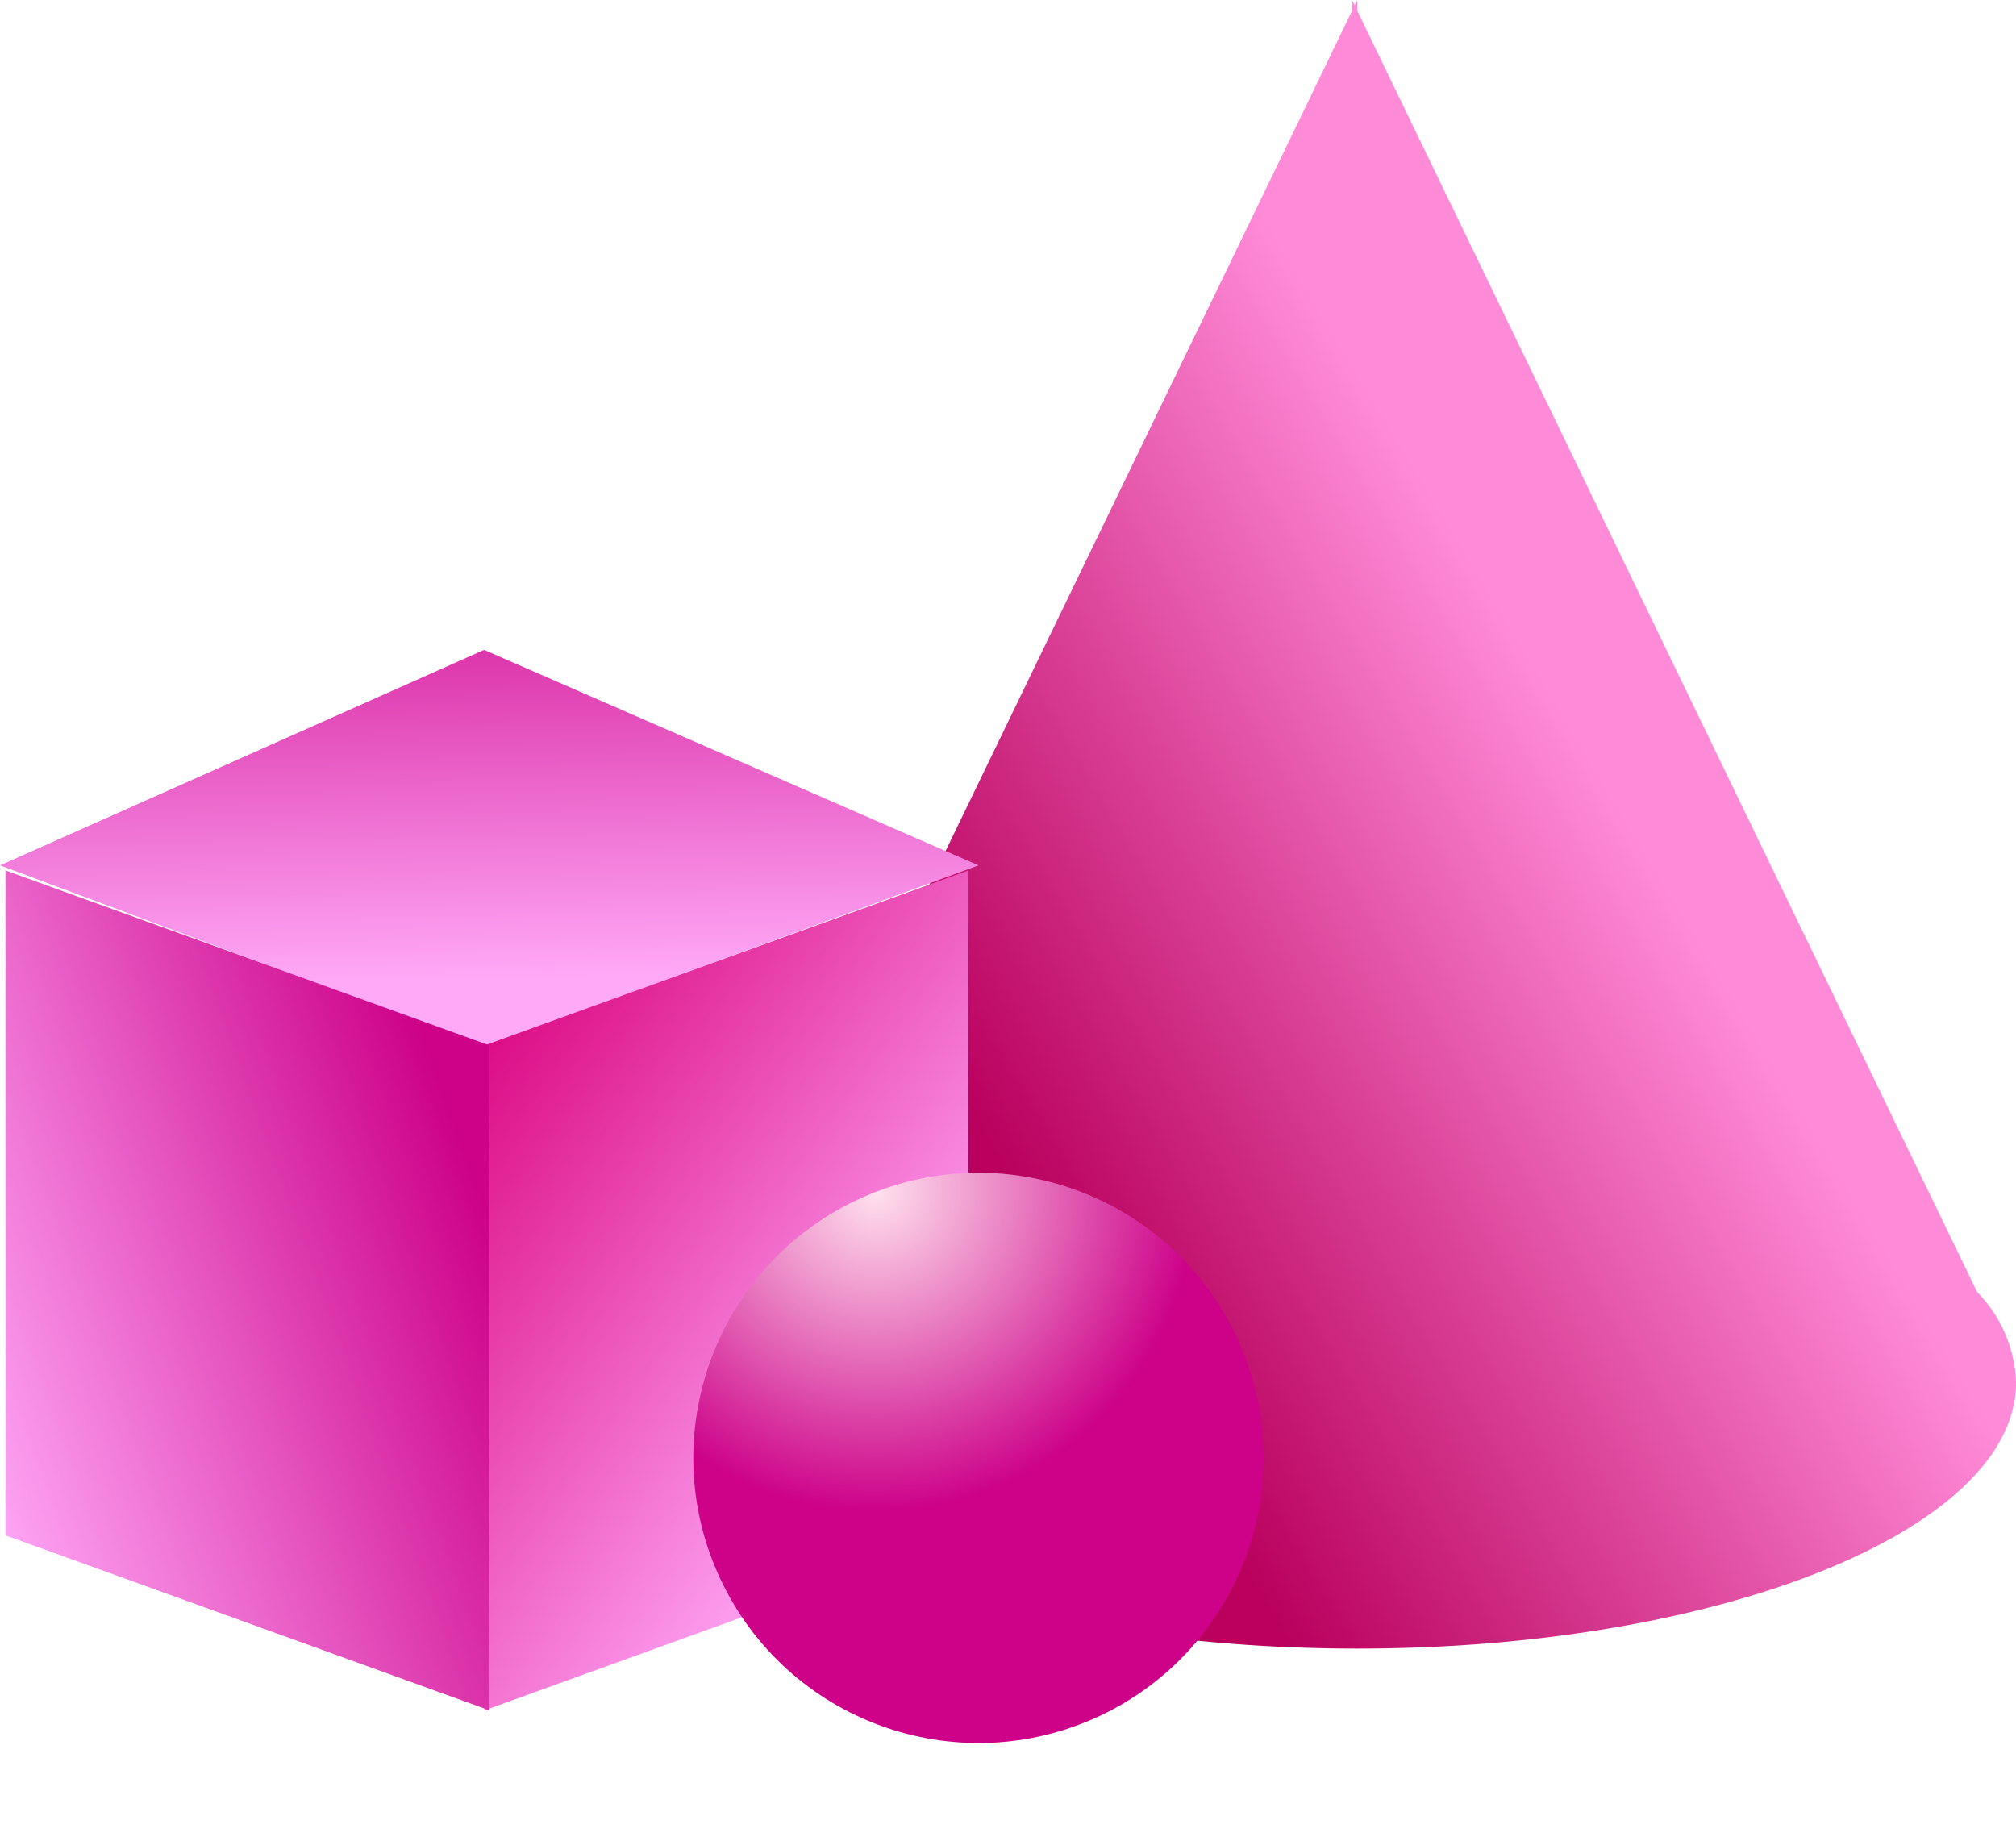 <svg xmlns="http://www.w3.org/2000/svg" xmlns:xlink="http://www.w3.org/1999/xlink" width="87.945" height="80.126"><defs><linearGradient id="linear-gradient" x1=".285" x2=".691" y1=".781" y2=".476" gradientUnits="objectBoundingBox"><stop offset="0" stop-color="#b9005d"/><stop offset="1" stop-color="#ff8bd8"/></linearGradient><linearGradient id="linear-gradient-2" x1=".449" x2=".5" y1="-.368" y2=".83" gradientUnits="objectBoundingBox"><stop offset="0" stop-color="#cd0289"/><stop offset="1" stop-color="#ffa9f7"/></linearGradient><linearGradient id="linear-gradient-3" x1="-.12" x2=".5" y1=".223" y2="1" gradientUnits="objectBoundingBox"><stop offset="0" stop-color="#da027e"/><stop offset="1" stop-color="#ffa9f7"/></linearGradient><linearGradient xlink:href="#linear-gradient-2" id="linear-gradient-4" x1=".884" x2="-.037" y1=".231" y2=".804"/><radialGradient id="radial-gradient" cx=".533" cy="0" r=".561" gradientUnits="objectBoundingBox"><stop offset="0" stop-color="#ffe1ee"/><stop offset="1" stop-color="#cd0289"/></radialGradient></defs><g id="Group_13913" data-name="Group 13913" transform="translate(-1158.973 -516.941)"><path id="Union_687" fill="url('#linear-gradient')" d="M0 60.3a5 5 0 0 1 .146-1.18H.129l.033-.067a6.1 6.1 0 0 1 .955-1.972L28.506.468V0l.111.234L28.73 0v.468L55.77 56.36a5.93 5.93 0 0 1 1.7 3.943c0 6.414-12.861 11.615-28.736 11.615S0 66.718 0 60.3" data-name="Union 687" transform="translate(1189.45 516.94)"/><g id="Group_13907" data-name="Group 13907" transform="translate(1158.973 545.292)"><path id="Path_6006" fill="url('#linear-gradient-2')" d="M21.1 72.334-.041 64.44l21.117-9.4 21.569 9.4Z" data-name="Path 6006" transform="translate(.041 -55.041)"/><path id="Path_6004" fill="url('#linear-gradient-3')" d="M0 7.634 21.11 0v29.007L0 36.641Z" data-name="Path 6004" transform="translate(21.136 9.619)"/><path id="Path_7124" fill="url('#linear-gradient-4')" d="M21.11 7.634 0 0v29.007l21.11 7.633Z" data-name="Path 7124" transform="translate(.238 9.619)"/></g><circle id="Ellipse_434" cx="12.437" cy="12.437" r="12.437" fill="url('#radial-gradient')" data-name="Ellipse 434" transform="rotate(-25 1888.318 -2385.626)"/></g></svg>